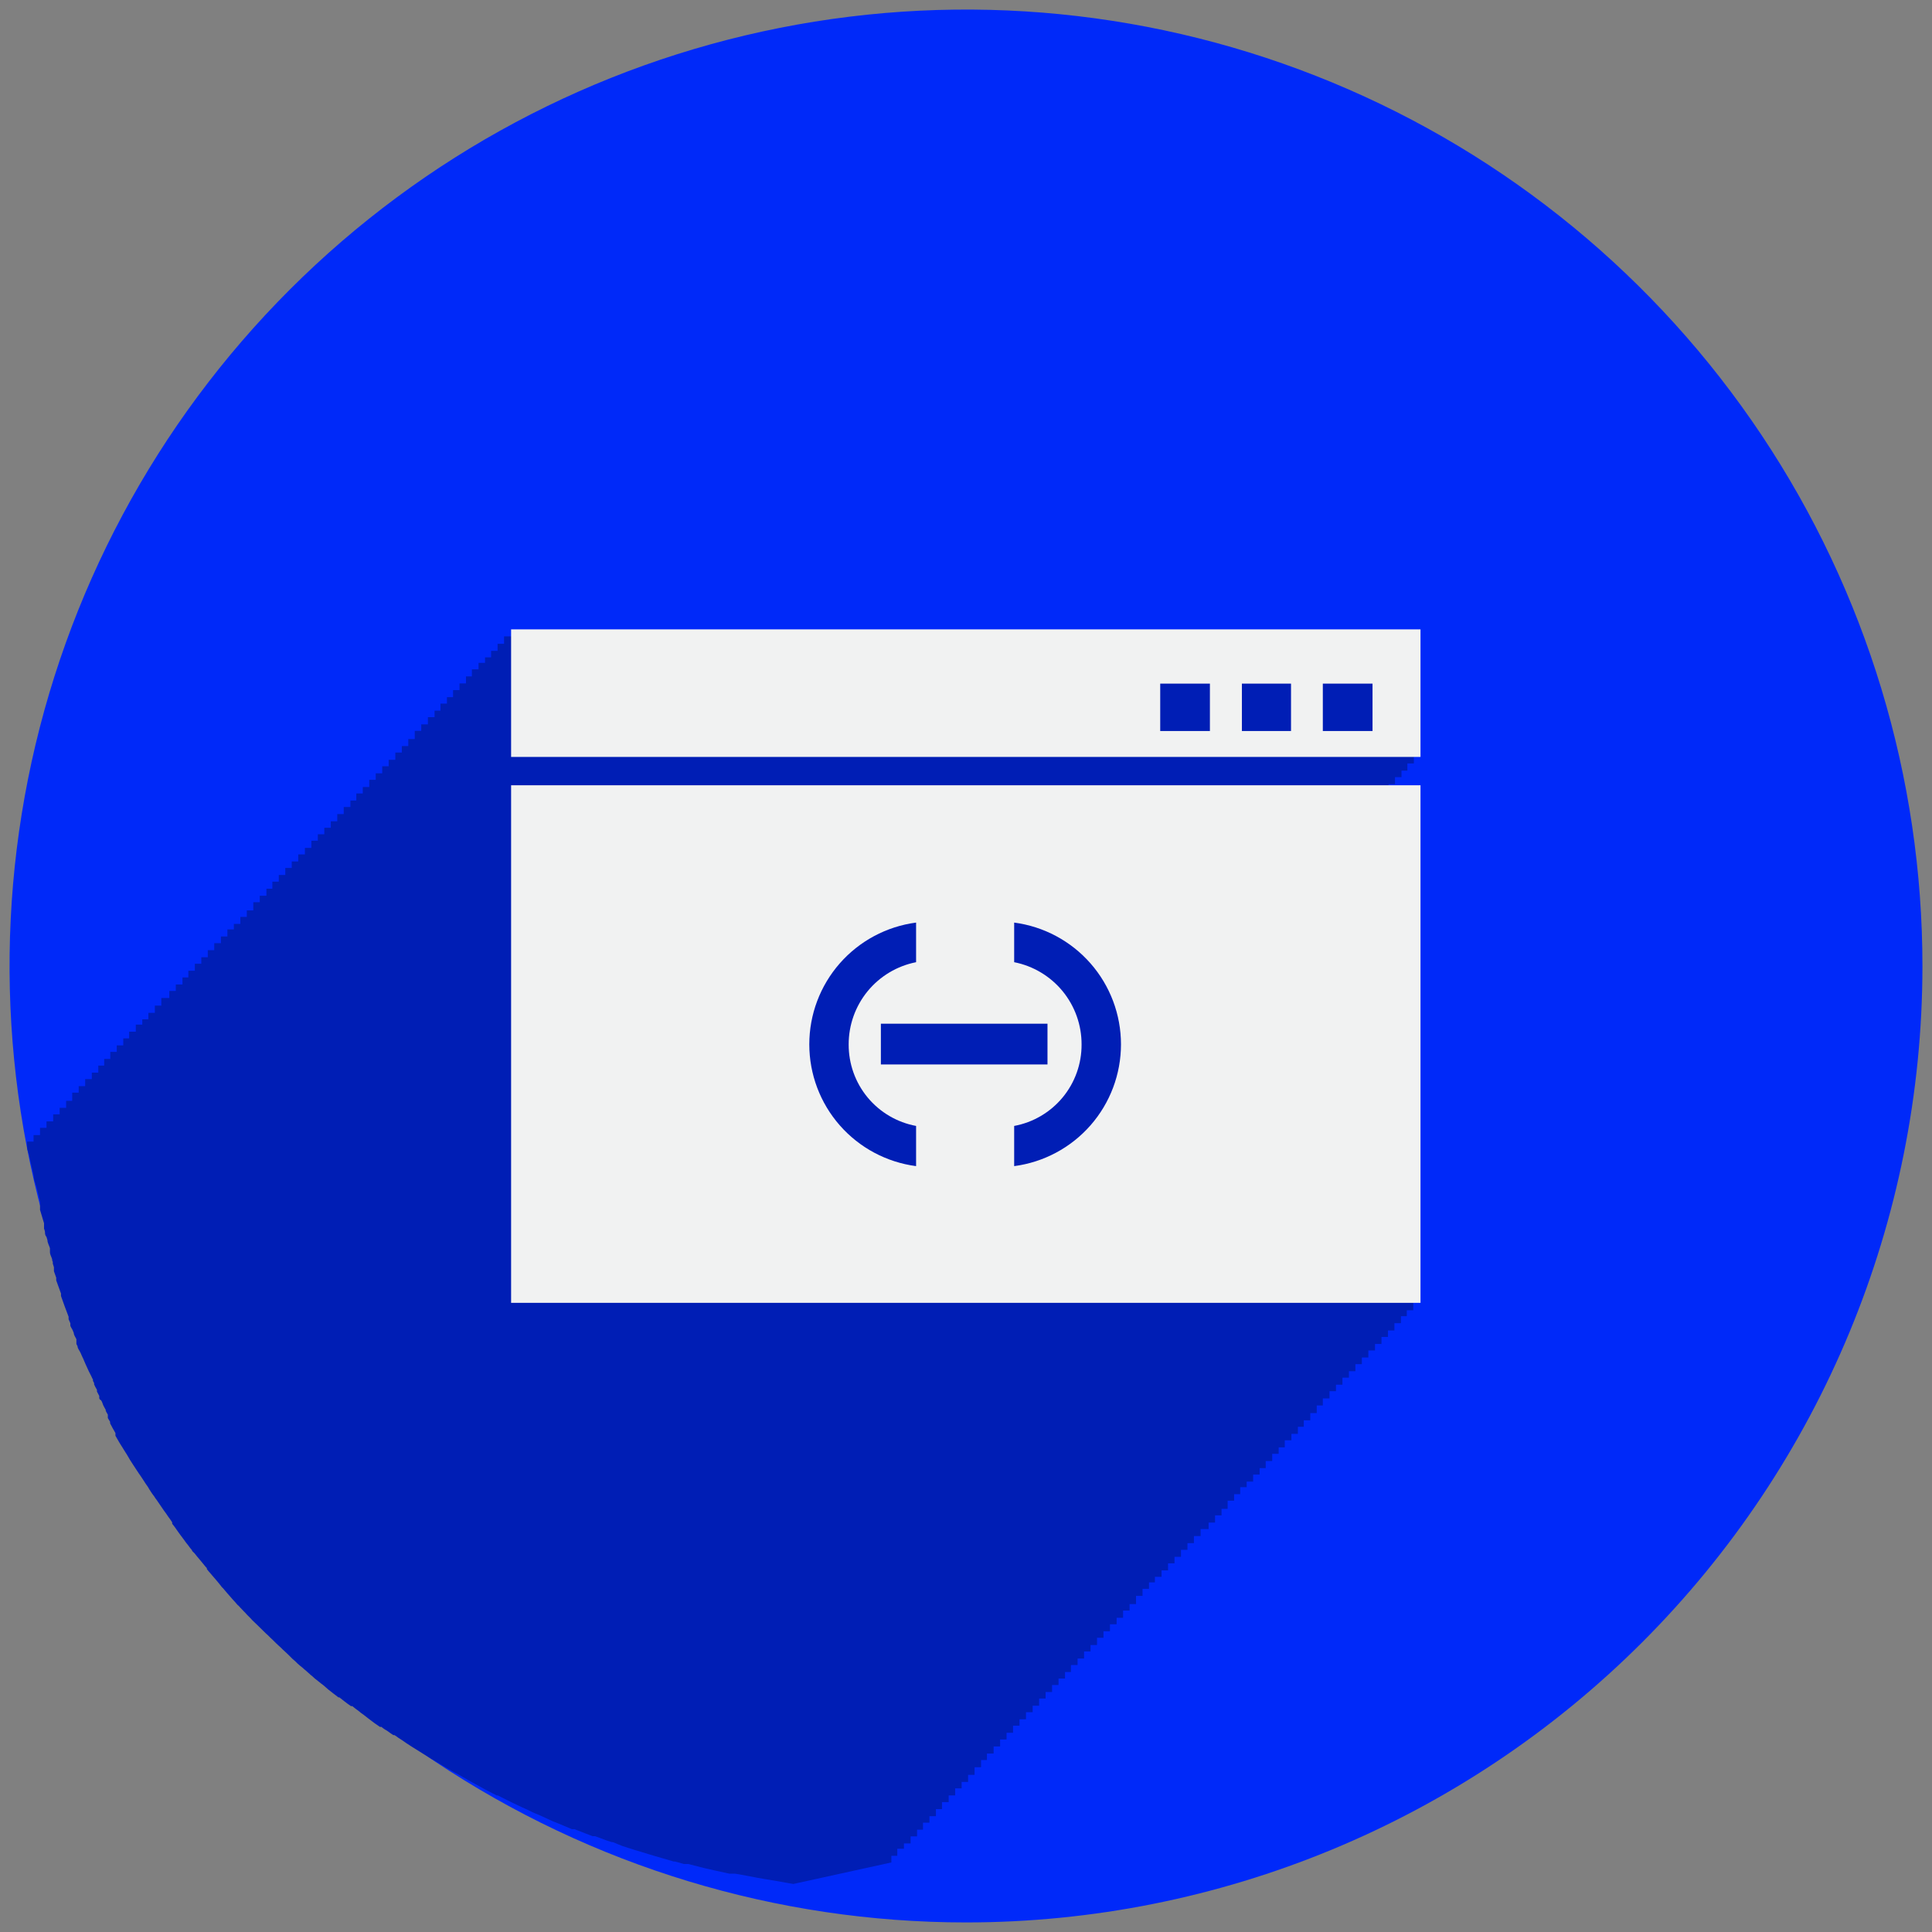 <?xml version="1.0" encoding="UTF-8"?>
<svg xmlns="http://www.w3.org/2000/svg" width="101" height="101" viewBox="0 0 101 101" fill="none">
  <rect x="0" y="0" width="101" height="101" fill="#808080" stroke="none"/>
  <path fill-rule="evenodd" clip-rule="evenodd" d="M50.49 100.5C40.601 100.498 30.934 97.563 22.712 92.067C14.491 86.571 8.084 78.76 4.301 69.623C0.519 60.485 -0.469 50.431 1.463 40.732C3.395 31.033 8.16 22.125 15.155 15.134C22.15 8.143 31.061 3.384 40.761 1.458C50.462 -0.469 60.515 0.525 69.65 4.313C78.786 8.1 86.593 14.512 92.084 22.737C97.575 30.962 100.504 40.63 100.5 50.52C100.492 63.778 95.22 76.491 85.842 85.863C76.464 95.235 63.748 100.5 50.49 100.5Z" fill="#0029F9"></path>
  <path fill-rule="evenodd" clip-rule="evenodd" d="M72.589 41.332V40.994H72.927V40.625H73.266V40.287H73.574V39.909H73.913V33.269H26.351V33.657H26.013V34.026H25.674V34.364H25.356V34.653H25.017V34.991H24.669V35.36H24.36V35.728H24.022V36.076H23.684V36.445H23.365V36.783H23.027V37.151H22.718V37.49H22.37V37.868H22.021V38.207H21.683V38.635H21.344V39.003H21.006V39.341H20.667V39.72H20.319V40.058H19.981V40.426H19.642V40.765H19.304V41.143H18.965V41.481H18.627V41.85H18.318V42.188H17.97V42.557H17.631V42.935H17.293V43.273H16.954V43.612H16.616V43.95H16.278V44.328H15.939V44.667H15.591V45.035H15.252V45.374H14.914V45.742H14.575V46.09H14.237V46.459H13.928V46.827H13.58V47.165H13.242V47.593H12.903V47.932H12.565V48.3H12.226V48.589H11.888V48.957H11.549V49.306H11.201V49.674H10.863V50.042H10.524V50.381H10.186V50.749H9.847V51.097H9.539V51.466H9.19V51.804H8.852V52.172H8.434V52.571H8.095V52.949H7.757V53.287H7.438V53.566H7.1V53.934H6.751V54.283H6.443V54.651H6.104V54.989H5.766V55.358H5.447V55.706H5.139V56.074H4.8V56.413H4.452V56.781H4.114V57.12H3.775V57.548H3.457V57.916H3.118V58.254H2.78V58.623H2.431V58.961H2.093V59.339H1.754V59.678H1.416V59.956C1.416 60.106 1.486 60.245 1.516 60.385L1.605 60.763C1.655 61.002 1.715 61.231 1.764 61.47C1.764 61.689 1.874 61.898 1.924 62.117C1.973 62.336 2.043 62.584 2.093 62.813C2.097 62.84 2.097 62.867 2.093 62.893V63.002C2.097 63.059 2.097 63.115 2.093 63.172C2.097 63.198 2.097 63.225 2.093 63.251L2.242 63.749L2.302 63.948C2.302 64.018 2.302 64.088 2.302 64.147V64.227C2.323 64.282 2.34 64.338 2.352 64.396C2.352 64.486 2.352 64.575 2.431 64.665L2.481 64.834C2.481 64.974 2.571 65.113 2.611 65.252C2.615 65.292 2.615 65.332 2.611 65.372V65.461C2.611 65.571 2.67 65.67 2.71 65.78C2.75 65.889 2.71 65.899 2.76 65.959V66.058L2.82 66.248V66.337C2.82 66.337 2.82 66.417 2.82 66.457L2.939 66.795C2.942 66.841 2.942 66.888 2.939 66.934L3.188 67.621V67.751C3.317 68.119 3.447 68.477 3.586 68.836C3.584 68.879 3.584 68.922 3.586 68.965L3.676 69.174C3.68 69.207 3.68 69.241 3.676 69.274C3.676 69.363 3.765 69.453 3.805 69.552C3.817 69.594 3.834 69.634 3.855 69.672C3.855 69.791 3.944 69.901 3.994 70.01C3.998 70.04 3.998 70.07 3.994 70.1C3.998 70.13 3.998 70.16 3.994 70.189V70.259L4.054 70.379C4.054 70.498 4.163 70.608 4.213 70.727L4.273 70.866L4.333 70.996C4.353 71.03 4.37 71.067 4.382 71.105L4.472 71.314C4.532 71.434 4.581 71.563 4.641 71.683L4.701 71.802L4.791 71.981C4.81 72.03 4.833 72.076 4.86 72.121V72.19L4.92 72.3V72.369C4.938 72.414 4.958 72.457 4.98 72.499L5.069 72.658C5.065 72.688 5.065 72.718 5.069 72.748L5.189 72.977V73.056C5.189 73.106 5.189 73.146 5.258 73.186C5.328 73.225 5.358 73.375 5.398 73.464C5.438 73.554 5.487 73.624 5.527 73.703V73.753C5.56 73.821 5.596 73.888 5.637 73.952V74.012V74.072V74.131L5.756 74.33C5.758 74.357 5.758 74.383 5.756 74.41C5.846 74.579 5.935 74.749 6.035 74.918V74.977V75.057L6.224 75.385L6.284 75.485C6.363 75.615 6.453 75.744 6.532 75.883L6.622 76.023L6.722 76.192L6.791 76.311L6.97 76.59L7.16 76.879C7.219 76.978 7.289 77.068 7.349 77.157L7.468 77.337L7.617 77.566L7.687 77.665L7.747 77.755L7.797 77.844L7.946 78.073L8.065 78.233C8.096 78.289 8.133 78.343 8.175 78.392L8.563 78.959L8.693 79.138L8.802 79.298C8.874 79.39 8.94 79.486 9.001 79.586V79.656L9.14 79.835C9.24 79.974 9.33 80.114 9.429 80.243L9.638 80.522C9.696 80.609 9.759 80.692 9.827 80.771L9.937 80.92L10.036 81.04C10.036 81.099 10.126 81.149 10.166 81.199L10.285 81.348L10.494 81.597L10.763 81.925L10.813 81.975V82.025L10.883 82.115L11.31 82.612L11.41 82.732L11.53 82.881L11.599 82.971L11.669 83.04L11.888 83.299L12.037 83.468C12.117 83.558 12.196 83.657 12.286 83.747L12.415 83.896L12.485 83.956L12.565 84.046L12.764 84.255L12.823 84.314L12.913 84.414L13.092 84.593L13.202 84.713L13.421 84.922L13.918 85.409L13.988 85.469L14.048 85.529L14.108 85.589L14.317 85.788L14.376 85.847C14.402 85.868 14.425 85.891 14.446 85.917L14.705 86.156L14.774 86.226L14.904 86.345L15.073 86.504L15.213 86.644L15.302 86.733C15.39 86.804 15.473 86.881 15.551 86.962L15.7 87.092L15.86 87.221C15.881 87.249 15.908 87.273 15.939 87.291L16.108 87.44L16.188 87.51L16.238 87.559L16.327 87.629L16.457 87.749L16.586 87.848L16.646 87.898L16.795 88.017L16.915 88.107L17.164 88.326L17.343 88.465L17.432 88.535L17.691 88.734H17.741L18.02 88.953L18.179 89.073L18.348 89.192H18.418L18.617 89.351L18.756 89.451L18.876 89.55L19.015 89.65L19.244 89.829L19.573 90.078L19.861 90.277H19.941L20 90.327L20.08 90.386L20.18 90.446L20.259 90.496L20.439 90.625L20.558 90.705H20.618L20.727 90.775L20.807 90.835L21.066 91.004L21.235 91.123L21.573 91.342L21.942 91.571L22.469 91.9C22.522 91.938 22.579 91.972 22.638 91.999L22.937 92.178L23.086 92.268L23.664 92.606L23.793 92.676L23.932 92.746L24.211 92.905L24.45 93.044L24.938 93.313L25.386 93.562L25.734 93.741L25.834 93.791L25.963 93.861H26.023L26.182 93.94L26.739 94.219L27.307 94.488L27.486 94.567L27.635 94.637L27.834 94.737L28.302 94.936L28.88 95.204L29.009 95.254L29.208 95.334L29.467 95.443L29.895 95.623H29.965H30.034L30.204 95.692L30.642 95.861L30.98 95.991H31.109L31.756 96.23L31.976 96.299C32.115 96.299 32.254 96.409 32.404 96.449L32.543 96.508L32.921 96.628L33.2 96.717L33.568 96.827L33.926 96.936L34.225 97.026L35.221 97.315H35.29L35.748 97.444H35.828H35.977L36.793 97.653L37.102 97.723L37.321 97.773L38.137 97.952H38.217H38.436L38.724 98.001C39.302 98.111 39.869 98.221 40.456 98.31L41.133 98.43L41.472 98.489L46.598 97.364V97.016H46.907V96.648H47.255V96.369H47.603V96.001H47.942V95.652H48.251V95.284H48.589V94.946H48.927V94.577H49.246V94.209H49.594V93.861H49.933V93.492H50.271V93.154H50.61V92.785H50.948V92.387H51.287V92.009H51.595V91.671H51.944V91.302H52.282V90.934H52.62V90.586H52.959V90.217H53.297V89.879H53.636V89.511H53.984V89.172H54.323V88.794H54.661V88.455H54.999V88.087H55.338V87.749H55.676V87.41H55.985V87.042H56.333V86.704H56.672V86.335H57.01V85.997H57.349V85.618H57.687V85.28H58.026V84.912H58.374V84.573H58.712V84.195H59.051V83.857H59.389V83.429H59.728V83.06H60.066V82.722H60.375V82.433H60.723V82.095H61.062V81.726H61.4V81.388H61.739V81.02H62.077V80.671H62.415V80.303H62.764V79.935H63.182V79.596H63.52V79.218H63.859V78.879H64.177V78.451H64.516V78.113H64.834V77.745H65.173V77.456H65.511V77.088H65.85V76.749H66.168V76.381H66.507V76.003H66.845V75.664H67.164V75.296H67.512V74.957H67.85V74.589H68.159V74.251H68.498V73.873H68.836V73.474H69.154V73.106H69.503V72.728H69.841V72.389H70.18V72.021H70.518V71.683H70.857V71.314H71.195V70.966H71.534V70.598H71.882V70.259H72.22V69.891H72.559V69.552H72.897V69.174H73.236V68.806H73.544V68.497H73.883V41.432H72.22V41.332H72.589Z" fill="#001EB5"></path>
  <path fill-rule="evenodd" clip-rule="evenodd" d="M26.719 41.053H74.26V68.109H26.719V41.053ZM26.719 32.901H74.26V39.57H26.719V32.901ZM69.154 35.738H71.752V38.216H69.154V35.738ZM64.923 35.738H67.491V38.216H64.923V35.738ZM60.653 35.738H63.251V38.216H60.653V35.738ZM47.891 60.962C46.347 60.759 44.929 60.001 43.901 58.83C42.874 57.659 42.308 56.154 42.308 54.596C42.308 53.038 42.874 51.533 43.901 50.362C44.929 49.191 46.347 48.433 47.891 48.23V50.301C46.896 50.497 46 51.034 45.357 51.818C44.715 52.603 44.364 53.587 44.367 54.601C44.362 55.612 44.712 56.592 45.356 57.371C46 58.149 46.898 58.677 47.891 58.861V60.962ZM53.018 48.23C54.562 48.433 55.98 49.191 57.008 50.362C58.035 51.533 58.602 53.038 58.602 54.596C58.602 56.154 58.035 57.659 57.008 58.83C55.98 60.001 54.562 60.759 53.018 60.962V58.861C54.011 58.677 54.909 58.149 55.553 57.371C56.197 56.592 56.547 55.612 56.542 54.601C56.545 53.587 56.195 52.603 55.552 51.818C54.909 51.034 54.013 50.497 53.018 50.301V48.23ZM46.05 53.516H54.76V55.646H46.05V53.516Z" fill="#F1F2F2"></path>
</svg>
